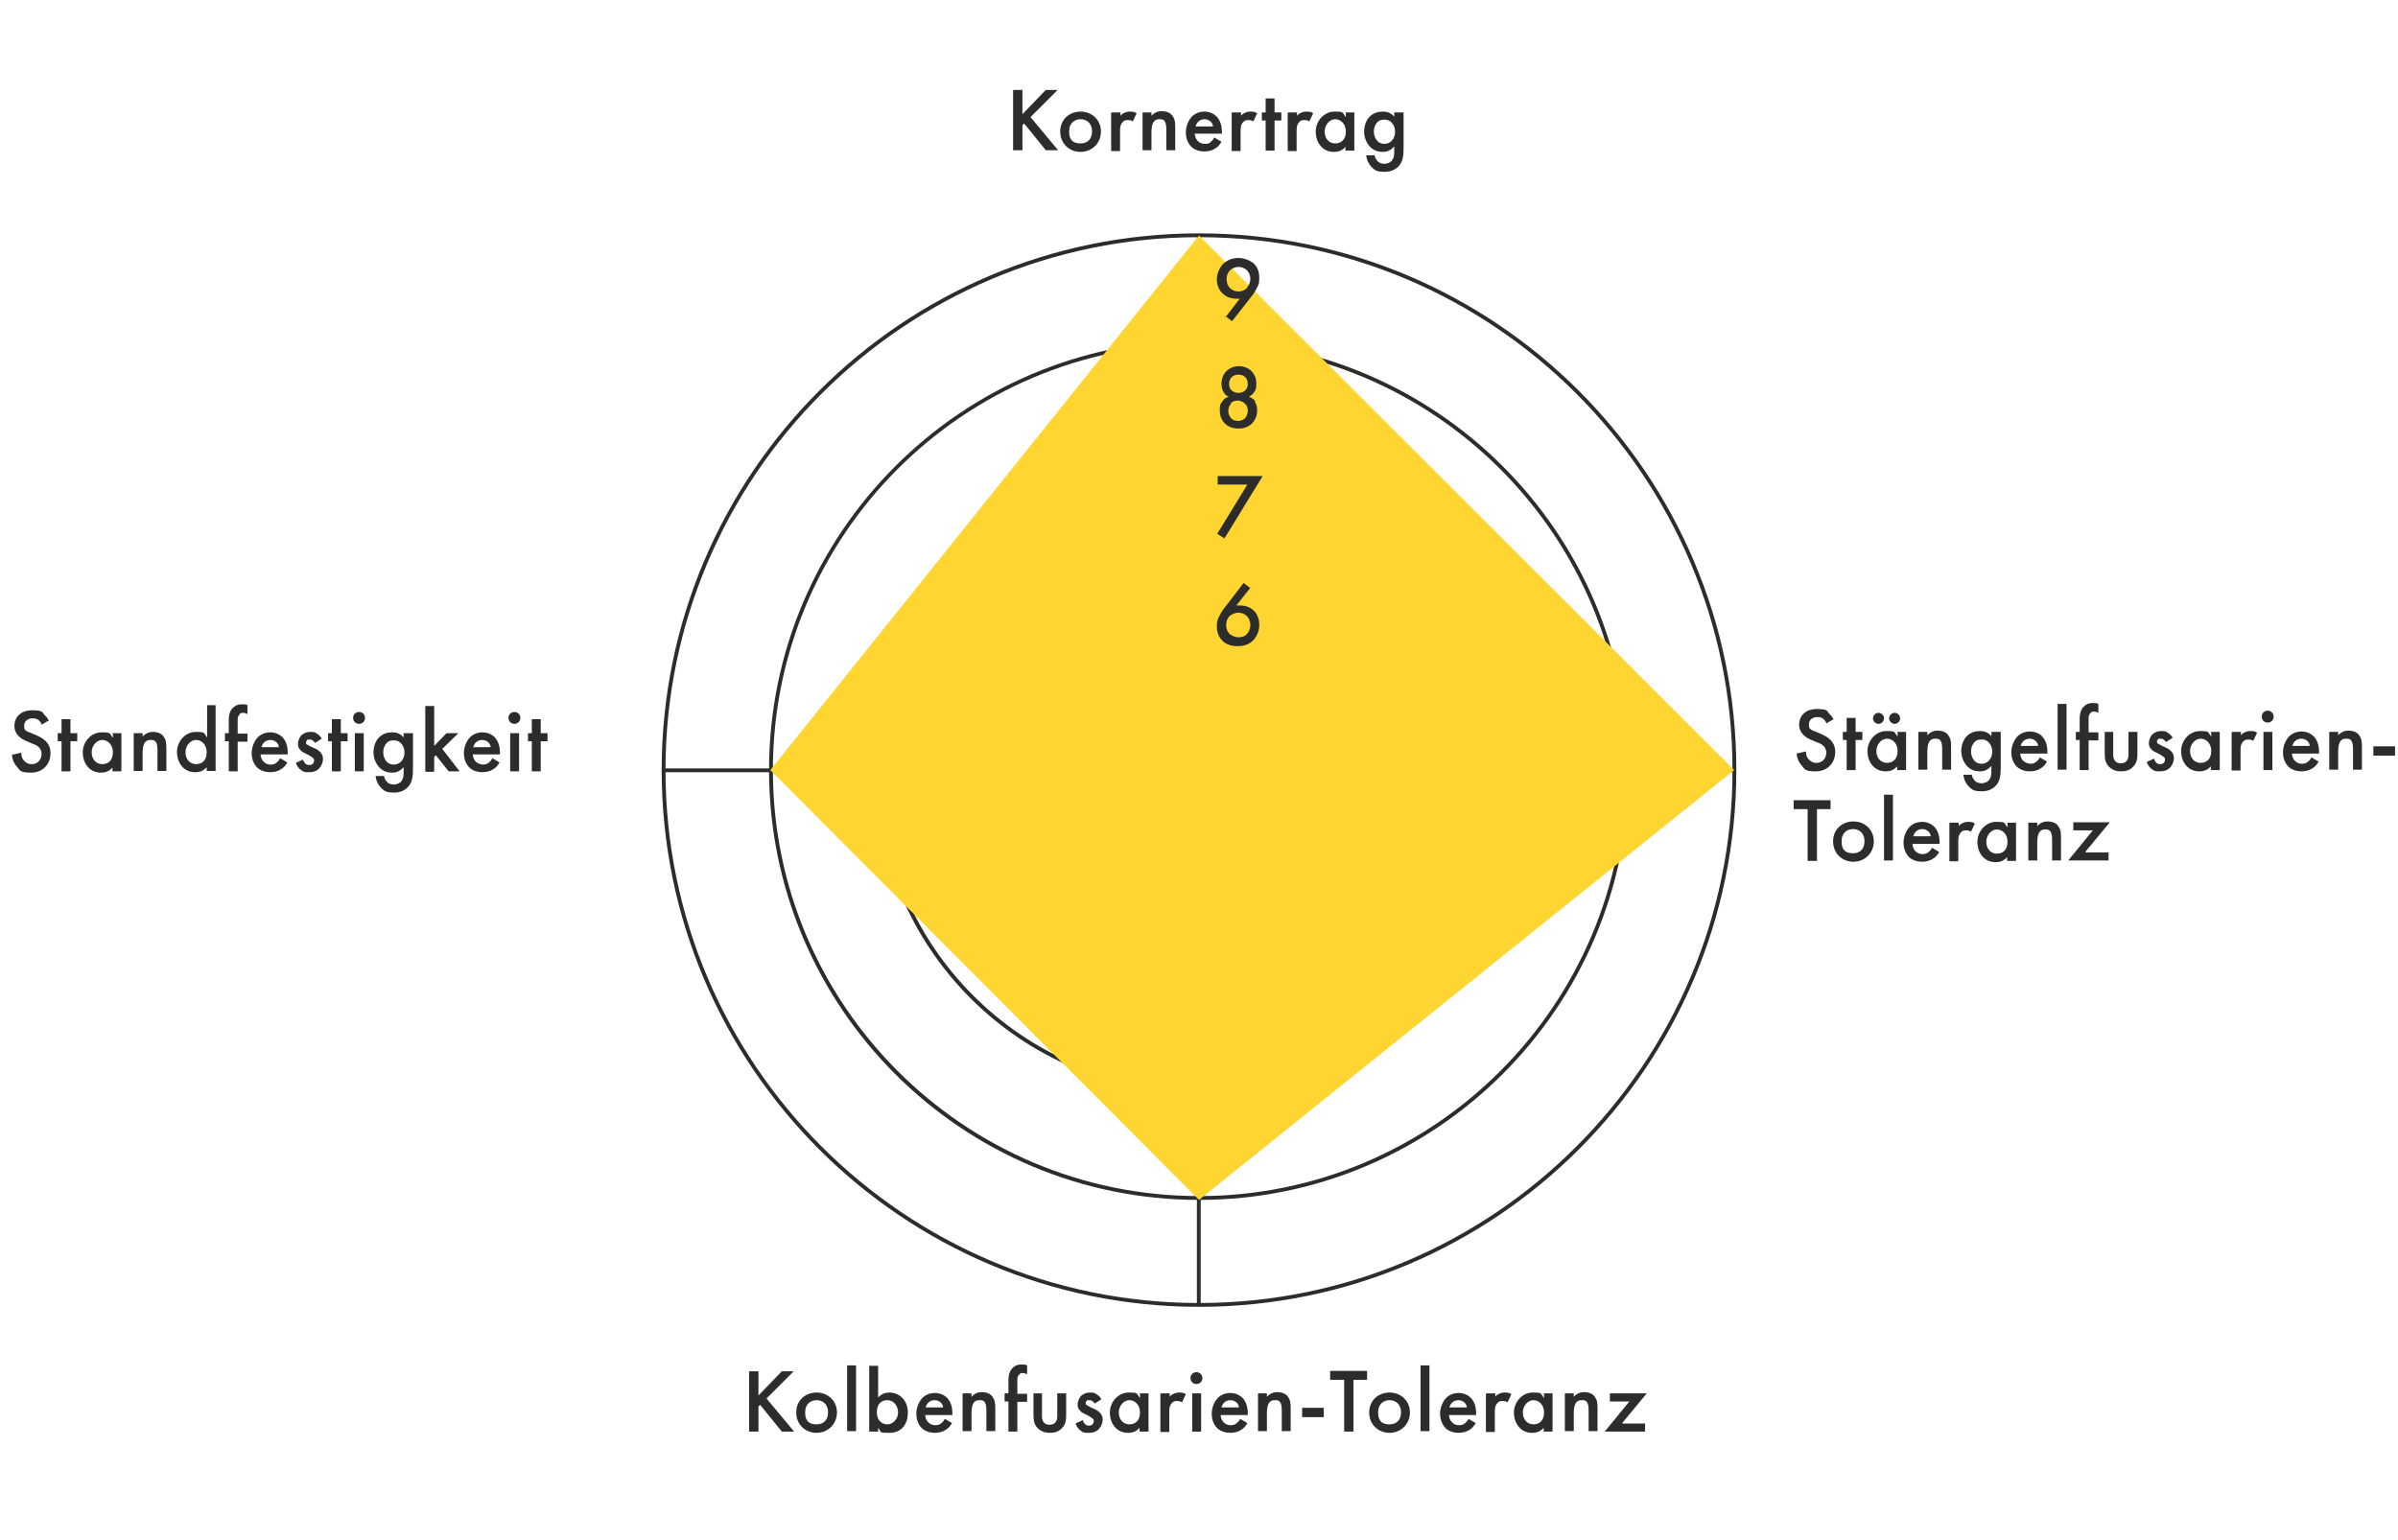 <?xml version="1.0" encoding="UTF-8"?>
<svg xmlns="http://www.w3.org/2000/svg" id="Ebene_1" version="1.1" viewBox="0 0 565 363">
  <defs>
    <style>
      .st0 {
        fill: #ffd631;
      }

      .st1 {
        isolation: isolate;
      }

      .st2 {
        mix-blend-mode: multiply;
      }

      .st3 {
        fill: #2c2c2b;
      }
    </style>
  </defs>
  <g class="st1">
    <g id="Ebene_11">
      <path class="st3" d="M9.8,170.7c-.1-.3-.3-.6-.6-.9-.5-.4-.9-.5-1.5-.5-1.3,0-2,.8-2,1.7s0,1.2,1.5,1.7l1.4.6c2.6,1.1,3.3,2.6,3.3,4.2,0,2.7-1.9,4.6-4.6,4.6s-2.6-.6-3.3-1.4c-.8-.9-1.1-1.8-1.2-2.8l2.2-.5c0,.7.2,1.4.6,1.8.4.5,1,.9,1.9.9,1.3,0,2.3-1,2.3-2.4s-1.1-2.1-2.1-2.4l-1.4-.6c-1.2-.5-2.9-1.5-2.9-3.6s1.5-3.7,4.2-3.7,2.4.6,2.8,1,.8.8,1.1,1.4l-1.7,1h0Z"></path>
      <path class="st3" d="M16.6,174.7v7.1h-2.1v-7.1h-.9v-1.9h.9v-3.3h2.1v3.3h1.6v1.9h-1.6Z"></path>
      <path class="st3" d="M26.5,172.8h2.1v9h-2.1v-.9c-.9,1.1-2.1,1.2-2.7,1.2-2.8,0-4.3-2.3-4.3-4.8s2-4.7,4.4-4.7,1.8.2,2.7,1.3v-1h-.1ZM21.6,177.3c0,1.6,1,2.8,2.5,2.8s2.5-1,2.5-2.8-1.2-2.9-2.5-2.9-2.5,1.3-2.5,2.9h0Z"></path>
      <path class="st3" d="M31.5,172.8h2.1v.8c.9-1,1.9-1.1,2.4-1.1,1.7,0,2.4.8,2.6,1.2.4.5.6,1.1.6,2.5v5.5h-2.1v-5c0-2.3-.9-2.3-1.6-2.3s-1.9.1-1.9,3v4.3h-2.1v-9h0Z"></path>
      <path class="st3" d="M48.7,166.2h2.1v15.5h-2.1v-.9c-.9,1.1-2.1,1.2-2.7,1.2-2.8,0-4.3-2.3-4.3-4.8s2-4.7,4.4-4.7,1.8.2,2.7,1.3v-7.6h-.1ZM43.7,177.3c0,1.6,1,2.8,2.5,2.8s2.5-1,2.5-2.8-1.2-2.9-2.5-2.9-2.5,1.3-2.5,2.9h0Z"></path>
      <path class="st3" d="M56,174.7v7.1h-2.1v-7.1h-.9v-1.9h.9v-3.1c0-1.4.4-2.3.9-2.8.4-.4,1-.9,2.1-.9s.9,0,1.4.2v2.1c-.4-.2-.7-.3-1-.3s-.6,0-.9.4c0,.1-.4.4-.4,1.1v3.4h2.3v1.9h-2.3Z"></path>
      <path class="st3" d="M67.7,179.7c-.4.7-.9,1.3-1.5,1.6-.7.5-1.7.7-2.6.7s-2.2-.3-3-1.1c-.9-.9-1.3-2.1-1.3-3.4s.5-2.7,1.4-3.7c.7-.7,1.7-1.2,3-1.2s2.3.6,2.9,1.2c1.1,1.2,1.2,2.8,1.2,3.8v.2h-6.4c0,.6.3,1.4.8,1.8.5.5,1.1.6,1.6.6s1-.1,1.4-.5c.4-.3.6-.6.8-1l1.7,1h0ZM65.7,176.1c0-.5-.3-.9-.6-1.2-.3-.2-.7-.5-1.4-.5s-1.2.3-1.5.6-.5.7-.6,1.1h4.2,0Z"></path>
      <path class="st3" d="M74.2,175.1c-.2-.4-.6-.8-1.3-.8s-.5.1-.6.2c0,.1-.2.3-.2.5s0,.4.3.5c0,0,.2.1.7.4l1.1.5c.5.2.9.5,1.2.8.5.5.7,1,.7,1.7s-.3,1.5-.8,2.1c-.7.8-1.6,1-2.5,1s-1.3,0-2-.6c-.5-.4-.9-1-1.1-1.6l1.7-.8c0,.3.3.7.5.9,0,.1.4.4.9.4s.7-.1.9-.3.3-.5.3-.7,0-.5-.3-.7c-.2-.2-.6-.4-.9-.6l-.8-.4c-.4-.2-.9-.4-1.2-.8-.5-.5-.6-.9-.6-1.5s.3-1.4.7-1.9c.4-.4,1.1-.9,2.2-.9s1.1.1,1.7.5c.3.2.7.5,1,1.1l-1.6,1h0Z"></path>
      <path class="st3" d="M80.3,174.7v7.1h-2.1v-7.1h-.9v-1.9h.9v-3.3h2.1v3.3h1.6v1.9h-1.6Z"></path>
      <path class="st3" d="M84.6,167.8c.8,0,1.4.6,1.4,1.4s-.6,1.4-1.4,1.4-1.4-.6-1.4-1.4.6-1.4,1.4-1.4ZM85.7,172.8v9h-2.1v-9h2.1Z"></path>
      <path class="st3" d="M95.2,172.8h2.1v8.3c0,2.1-.2,3.6-1.5,4.7-.6.5-1.5,1-3,1s-2.1-.2-3-1.1c-.7-.7-1.2-1.7-1.3-2.8h2c0,.5.4,1.1.7,1.4.2.3.8.6,1.6.6s1.4-.4,1.6-.6c.7-.7.7-1.6.7-2.3v-1.2c-1,1.2-2.1,1.3-2.7,1.3-1.1,0-2.1-.3-3-1.2-.8-.9-1.4-2.1-1.4-3.6s.6-2.8,1.3-3.5c.9-.9,2-1.2,3.1-1.2s1.9.3,2.7,1.2v-1h.1ZM91.2,175c-.5.5-.9,1.3-.9,2.3s.4,1.8.9,2.3c.4.4,1,.6,1.6.6s1.2-.2,1.7-.7c.6-.7.8-1.4.8-2.1,0-1-.3-1.7-.9-2.3-.5-.5-1.1-.6-1.7-.6s-1.1.1-1.6.6h0Z"></path>
      <path class="st3" d="M102.3,166.2v9.6l2.9-3h2.8l-3.8,3.7,4.1,5.3h-2.6l-3-3.8-.4.4v3.5h-2.1v-15.5h2.1v-.2Z"></path>
      <path class="st3" d="M117.7,179.7c-.4.7-.9,1.3-1.5,1.6-.7.5-1.7.7-2.6.7s-2.2-.3-3-1.1c-.9-.9-1.3-2.1-1.3-3.4s.5-2.7,1.4-3.7c.7-.7,1.7-1.2,3-1.2s2.3.6,2.9,1.2c1.1,1.2,1.2,2.8,1.2,3.8v.2h-6.4c0,.6.3,1.4.8,1.8s1.1.6,1.6.6,1-.1,1.4-.5c.4-.3.6-.6.8-1l1.7,1h0ZM115.6,176.1c0-.5-.3-.9-.6-1.2-.3-.2-.7-.5-1.4-.5s-1.2.3-1.5.6-.5.7-.6,1.1h4.2,0Z"></path>
      <path class="st3" d="M121.2,167.8c.8,0,1.4.6,1.4,1.4s-.6,1.4-1.4,1.4-1.4-.6-1.4-1.4.6-1.4,1.4-1.4ZM122.3,172.8v9h-2.1v-9h2.1Z"></path>
      <path class="st3" d="M127.4,174.7v7.1h-2.1v-7.1h-.9v-1.9h.9v-3.3h2.1v3.3h1.6v1.9h-1.6Z"></path>
      <path class="st3" d="M430.3,170.4c-.1-.3-.3-.6-.6-.9-.5-.4-.9-.5-1.5-.5-1.3,0-2,.8-2,1.7s.1,1.2,1.5,1.7l1.4.6c2.6,1.1,3.3,2.6,3.3,4.2,0,2.7-1.9,4.6-4.6,4.6s-2.6-.6-3.3-1.4c-.8-.9-1.1-1.8-1.2-2.8l2.2-.5c0,.7.2,1.4.6,1.8.4.5,1,.9,1.9.9,1.3,0,2.3-1,2.3-2.4s-1.1-2.1-2.1-2.4l-1.4-.6c-1.2-.5-2.9-1.5-2.9-3.6s1.5-3.7,4.2-3.7,2.4.6,2.8,1,.8.8,1.1,1.4l-1.7,1h0Z"></path>
      <path class="st3" d="M437.2,174.4v7.1h-2.1v-7.1h-.9v-1.9h.9v-3.3h2.1v3.3h1.6v1.9h-1.6Z"></path>
      <path class="st3" d="M447,172.5h2.1v9h-2.1v-.9c-.9,1.1-2.1,1.2-2.7,1.2-2.8,0-4.3-2.3-4.3-4.8s2-4.7,4.4-4.7,1.8.2,2.7,1.3v-1h-.1ZM442.6,168c.7,0,1.3.6,1.3,1.3s-.6,1.3-1.3,1.3-1.3-.6-1.3-1.3.6-1.3,1.3-1.3ZM442.1,177c0,1.6,1,2.8,2.5,2.8s2.5-1,2.5-2.8-1.2-2.9-2.5-2.9-2.5,1.3-2.5,2.9h0ZM446.4,168c.7,0,1.3.6,1.3,1.3s-.6,1.3-1.3,1.3-1.3-.6-1.3-1.3.6-1.3,1.3-1.3Z"></path>
      <path class="st3" d="M452,172.5h2.1v.8c.9-1,1.9-1.1,2.4-1.1,1.7,0,2.4.8,2.6,1.2.4.5.6,1.1.6,2.5v5.5h-2.1v-5c0-2.3-.9-2.3-1.6-2.3s-1.9.1-1.9,3v4.3h-2.1v-9h0Z"></path>
      <path class="st3" d="M469.3,172.5h2.1v8.3c0,2.1-.2,3.6-1.5,4.7-.6.5-1.5,1-3,1s-2.1-.2-3-1.1c-.7-.7-1.2-1.7-1.3-2.8h2c0,.5.4,1.1.7,1.4.2.3.8.6,1.6.6s1.4-.4,1.6-.6c.7-.7.7-1.6.7-2.3v-1.2c-1,1.2-2.1,1.3-2.7,1.3-1.1,0-2.1-.3-3-1.2-.8-.9-1.4-2.1-1.4-3.6s.6-2.8,1.3-3.5c.9-.9,2-1.2,3.1-1.2s1.9.3,2.7,1.2v-1h0ZM465.3,174.8c-.5.5-.9,1.3-.9,2.3s.4,1.8.9,2.3,1,.6,1.6.6,1.2-.2,1.7-.7c.6-.7.8-1.4.8-2.1,0-1-.3-1.7-.9-2.3s-1.1-.6-1.7-.6-1.1.1-1.6.6h.1Z"></path>
      <path class="st3" d="M482.3,179.5c-.4.7-.9,1.3-1.5,1.6-.7.5-1.7.7-2.6.7s-2.2-.3-3-1.1c-.9-.9-1.3-2.1-1.3-3.4s.5-2.7,1.4-3.7c.7-.7,1.7-1.2,3-1.2s2.4.6,2.9,1.2c1.1,1.2,1.2,2.8,1.2,3.8v.2h-6.4c0,.6.3,1.4.8,1.8s1.1.6,1.6.6,1-.1,1.4-.5c.4-.3.6-.6.8-1l1.7,1h0ZM480.2,175.8c0-.5-.3-.9-.6-1.2-.3-.2-.7-.5-1.4-.5s-1.2.3-1.5.6-.5.7-.6,1.1h4.2-.1Z"></path>
      <path class="st3" d="M486.9,165.9v15.5h-2.1v-15.5h2.1Z"></path>
      <path class="st3" d="M492.1,174.4v7.1h-2.1v-7.1h-.9v-1.9h.9v-3.1c0-1.4.4-2.3.9-2.8s1-.9,2.1-.9.9,0,1.4.2v2.1c-.4-.2-.7-.3-1-.3s-.6,0-.9.4c-.1.1-.4.4-.4,1.1v3.4h2.3v1.9h-2.3Z"></path>
      <path class="st3" d="M497.9,172.5v5.2c0,.5,0,1.1.4,1.6.3.4.8.6,1.4.6s1.1-.2,1.4-.6c.4-.5.4-1.1.4-1.6v-5.2h2.1v5.2c0,1.1-.1,2.1-1,3-.8.9-1.9,1.1-2.9,1.1s-2-.3-2.8-1.1-1-1.8-1-3v-5.2h2.1-.1Z"></path>
      <path class="st3" d="M510.3,174.9c-.2-.4-.6-.8-1.3-.8s-.5.1-.6.2c-.1.1-.2.3-.2.5s.1.4.3.5c.1,0,.2.1.7.4l1.1.5c.5.2.9.5,1.2.8.5.5.7,1,.7,1.7s-.3,1.5-.8,2.1c-.7.8-1.6,1-2.5,1s-1.3,0-2-.6c-.5-.4-.9-1-1.1-1.6l1.7-.8c.1.3.3.7.5.9.1.1.4.4.9.4s.7-.1.9-.3c.2-.2.3-.5.3-.7s0-.5-.3-.7c-.2-.2-.6-.4-.9-.6l-.8-.4c-.4-.2-.9-.4-1.2-.8-.5-.5-.6-.9-.6-1.5s.3-1.4.7-1.9c.4-.4,1.1-.9,2.2-.9s1.1.1,1.7.5c.3.2.7.5,1,1.1l-1.6,1h0Z"></path>
      <path class="st3" d="M520.9,172.5h2.1v9h-2.1v-.9c-.9,1.1-2.1,1.2-2.7,1.2-2.8,0-4.3-2.3-4.3-4.8s2-4.7,4.4-4.7,1.8.2,2.7,1.3v-1h-.1ZM516,177c0,1.6,1,2.8,2.5,2.8s2.5-1,2.5-2.8-1.2-2.9-2.5-2.9-2.5,1.3-2.5,2.9h0Z"></path>
      <path class="st3" d="M525.9,172.5h2.1v.8c.2-.3.6-.6.9-.7.4-.2.8-.3,1.3-.3s1.1,0,1.6.4l-.9,1.9c-.5-.3-.9-.3-1.1-.3-.5,0-.9,0-1.3.5-.6.6-.6,1.5-.6,2.1v4.7h-2.1v-9h0Z"></path>
      <path class="st3" d="M534.3,167.5c.8,0,1.4.6,1.4,1.4s-.6,1.4-1.4,1.4-1.4-.6-1.4-1.4.6-1.4,1.4-1.4ZM535.4,172.5v9h-2.1v-9h2.1Z"></path>
      <path class="st3" d="M546.3,179.5c-.4.7-.9,1.3-1.5,1.6-.7.5-1.7.7-2.6.7s-2.2-.3-3-1.1c-.9-.9-1.3-2.1-1.3-3.4s.5-2.7,1.4-3.7c.7-.7,1.7-1.2,3-1.2s2.3.6,2.9,1.2c1.1,1.2,1.2,2.8,1.2,3.8v.2h-6.4c0,.6.3,1.4.8,1.8.5.5,1.1.6,1.6.6s1-.1,1.4-.5c.4-.3.6-.6.8-1l1.7,1h0ZM544.2,175.8c0-.5-.3-.9-.6-1.2-.3-.2-.7-.5-1.4-.5s-1.2.3-1.5.6-.5.7-.6,1.1h4.2-.1Z"></path>
      <path class="st3" d="M548.8,172.5h2.1v.8c.9-1,1.9-1.1,2.4-1.1,1.7,0,2.4.8,2.6,1.2.4.5.6,1.1.6,2.5v5.5h-2.1v-5c0-2.3-.9-2.3-1.6-2.3s-1.9.1-1.9,3v4.3h-2.1v-9h0Z"></path>
      <path class="st3" d="M559.2,175.9h5.1v2.2h-5.1v-2.2Z"></path>
      <path class="st3" d="M428.1,190.7v12.2h-2.2v-12.2h-3.3v-2.1h8.7v2.1h-3.3,0Z"></path>
      <path class="st3" d="M441.5,198.3c0,2.7-2.1,4.8-4.8,4.8s-4.8-2-4.8-4.8,2.1-4.7,4.8-4.7,4.8,2,4.8,4.7ZM439.3,198.3c0-2.1-1.4-2.9-2.7-2.9s-2.7.8-2.7,2.9,1,2.8,2.7,2.8,2.7-1.1,2.7-2.8Z"></path>
      <path class="st3" d="M446,187.3v15.5h-2.1v-15.5h2.1Z"></path>
      <path class="st3" d="M456.9,200.8c-.4.7-.9,1.3-1.5,1.6-.7.5-1.7.7-2.6.7s-2.2-.3-3-1.1c-.9-.9-1.3-2.1-1.3-3.4s.5-2.7,1.4-3.7c.7-.7,1.7-1.2,3-1.2s2.3.6,2.9,1.2c1.1,1.2,1.2,2.8,1.2,3.8v.2h-6.4c0,.6.3,1.4.8,1.8.5.5,1.1.6,1.6.6s1-.1,1.4-.5c.4-.3.6-.6.8-1l1.7,1h0ZM454.9,197.1c0-.5-.3-.9-.6-1.2-.3-.2-.7-.5-1.4-.5s-1.2.3-1.5.6-.5.7-.6,1.1h4.2-.1Z"></path>
      <path class="st3" d="M459.4,193.9h2.1v.8c.2-.3.6-.6.9-.7.4-.2.8-.3,1.3-.3s1.1,0,1.6.4l-.9,1.9c-.5-.3-.9-.3-1.1-.3-.5,0-.9,0-1.3.5-.6.6-.6,1.5-.6,2.1v4.7h-2.1v-9h.1Z"></path>
      <path class="st3" d="M472.9,193.9h2.1v9h-2.1v-.9c-.9,1.1-2.1,1.2-2.7,1.2-2.8,0-4.3-2.3-4.3-4.8s2-4.7,4.4-4.7,1.8.2,2.7,1.3v-1h-.1ZM468,198.4c0,1.6,1,2.8,2.5,2.8s2.5-1,2.5-2.8-1.2-2.9-2.5-2.9-2.5,1.3-2.5,2.9h0Z"></path>
      <path class="st3" d="M477.9,193.9h2.1v.8c.9-1,1.9-1.1,2.4-1.1,1.7,0,2.4.8,2.6,1.2.4.5.6,1.1.6,2.5v5.5h-2.1v-5c0-2.3-.9-2.3-1.6-2.3s-1.9.1-1.9,3v4.3h-2.1v-9h0Z"></path>
      <path class="st3" d="M491.5,200.9h5.3v1.9h-9.5l5.8-7.1h-4.6v-1.9h8.6l-5.8,7h.2Z"></path>
      <path class="st3" d="M178.7,328.9l5.5-5.7h2.8l-6.4,6.4,6.5,7.8h-2.9l-5.1-6.3-.4.4v5.9h-2.2v-14.2h2.2v5.7h0Z"></path>
      <path class="st3" d="M197.2,332.9c0,2.7-2.1,4.8-4.8,4.8s-4.8-2-4.8-4.8,2.1-4.7,4.8-4.7,4.8,2,4.8,4.7ZM195.1,332.9c0-2.1-1.4-2.9-2.7-2.9s-2.7.8-2.7,2.9,1,2.8,2.7,2.8,2.7-1.1,2.7-2.8Z"></path>
      <path class="st3" d="M201.7,321.8v15.5h-2.1v-15.5h2.1Z"></path>
      <path class="st3" d="M206.8,329.5c.9-1.1,2-1.3,2.7-1.3,2.4,0,4.4,1.8,4.4,4.7s-1.6,4.8-4.3,4.8-1.8-.1-2.7-1.2v.9h-2.1v-15.5h2.1v7.6h0ZM206.6,332.9c0,1.9,1.2,2.8,2.5,2.8s2.5-1.3,2.5-2.8-1-2.9-2.5-2.9-2.5.9-2.5,2.9h0Z"></path>
      <path class="st3" d="M224.3,335.4c-.4.7-.9,1.3-1.5,1.6-.7.5-1.7.7-2.6.7s-2.2-.3-3-1.1c-.9-.9-1.3-2.1-1.3-3.4s.5-2.7,1.4-3.7c.7-.7,1.7-1.2,3-1.2s2.3.6,2.9,1.2c1.1,1.2,1.2,2.8,1.2,3.8v.2h-6.4c0,.6.3,1.4.8,1.8.5.5,1.1.6,1.6.6s1-.1,1.4-.5c.4-.3.6-.6.8-1l1.7,1h0ZM222.2,331.7c0-.5-.3-.9-.6-1.2-.3-.2-.7-.5-1.4-.5s-1.2.3-1.5.6c-.3.3-.5.7-.6,1.1h4.2,0Z"></path>
      <path class="st3" d="M226.8,328.4h2.1v.8c.9-1,1.9-1.1,2.4-1.1,1.7,0,2.4.8,2.6,1.2.4.5.6,1.1.6,2.5v5.5h-2.1v-5c0-2.3-.9-2.3-1.6-2.3s-1.9.1-1.9,3v4.3h-2.1v-9h0Z"></path>
      <path class="st3" d="M239.7,330.3v7.1h-2.1v-7.1h-.9v-1.9h.9v-3.1c0-1.4.4-2.3.9-2.8s1-.9,2.1-.9.9,0,1.4.2v2.1c-.4-.2-.7-.3-1-.3s-.6,0-.9.4c-.1.1-.4.4-.4,1.1v3.4h2.3v1.9h-2.3Z"></path>
      <path class="st3" d="M245.5,328.4v5.2c0,.5,0,1.1.4,1.6.3.4.8.6,1.4.6s1.1-.2,1.4-.6c.4-.5.4-1.1.4-1.6v-5.2h2.1v5.2c0,1.1-.1,2.1-1,3-.8.9-1.9,1.1-2.9,1.1s-2-.3-2.8-1.1c-.8-.8-1-1.8-1-3v-5.2h2.1,0Z"></path>
      <path class="st3" d="M257.9,330.8c-.2-.4-.6-.8-1.3-.8s-.5.1-.6.2-.2.3-.2.5.1.4.3.5c.1,0,.2.1.7.4l1.1.5c.5.2.9.5,1.2.8.5.5.7,1,.7,1.7s-.3,1.5-.8,2.1c-.7.8-1.6,1-2.5,1s-1.3,0-2-.6c-.5-.4-.9-1-1.1-1.6l1.7-.8c.1.3.3.7.5.9.1.1.4.4.9.4s.7-.1.9-.3.3-.5.3-.7,0-.5-.3-.7c-.2-.2-.6-.4-.9-.6l-.8-.4c-.4-.2-.9-.4-1.2-.8-.5-.5-.6-.9-.6-1.5s.3-1.4.7-1.9c.4-.4,1.1-.9,2.2-.9s1.1.1,1.7.5c.3.2.7.5,1,1.1l-1.6,1h0Z"></path>
      <path class="st3" d="M268.5,328.4h2.1v9h-2.1v-.9c-.9,1.1-2.1,1.2-2.7,1.2-2.8,0-4.3-2.3-4.3-4.8s2-4.7,4.4-4.7,1.8.2,2.7,1.3v-1h-.1ZM263.6,332.9c0,1.6,1,2.8,2.5,2.8s2.5-1,2.5-2.8-1.2-2.9-2.5-2.9-2.5,1.3-2.5,2.9h0Z"></path>
      <path class="st3" d="M273.5,328.4h2.1v.8c.2-.3.6-.6.9-.7.4-.2.8-.3,1.3-.3s1.1,0,1.6.4l-.9,1.9c-.5-.3-.9-.3-1.1-.3-.5,0-.9,0-1.3.5-.6.6-.6,1.5-.6,2.1v4.7h-2.1v-9h.1Z"></path>
      <path class="st3" d="M281.9,323.4c.8,0,1.4.6,1.4,1.4s-.6,1.4-1.4,1.4-1.4-.6-1.4-1.4.6-1.4,1.4-1.4ZM283,328.4v9h-2.1v-9h2.1Z"></path>
      <path class="st3" d="M293.9,335.4c-.4.7-.9,1.3-1.5,1.6-.7.5-1.7.7-2.6.7s-2.2-.3-3-1.1c-.9-.9-1.3-2.1-1.3-3.4s.5-2.7,1.4-3.7c.7-.7,1.7-1.2,3-1.2s2.3.6,2.9,1.2c1.1,1.2,1.2,2.8,1.2,3.8v.2h-6.4c0,.6.3,1.4.8,1.8.5.5,1.1.6,1.6.6s1-.1,1.4-.5c.4-.3.6-.6.8-1l1.7,1ZM291.9,331.7c0-.5-.3-.9-.6-1.2-.3-.2-.7-.5-1.4-.5s-1.2.3-1.5.6c-.3.3-.5.7-.6,1.1h4.2-.1Z"></path>
      <path class="st3" d="M296.4,328.4h2.1v.8c.9-1,1.9-1.1,2.4-1.1,1.7,0,2.4.8,2.6,1.2.4.5.6,1.1.6,2.5v5.5h-2.1v-5c0-2.3-.9-2.3-1.6-2.3s-1.9.1-1.9,3v4.3h-2.1v-9h0Z"></path>
      <path class="st3" d="M306.8,331.8h5.1v2.2h-5.1v-2.2Z"></path>
      <path class="st3" d="M318.9,325.2v12.2h-2.2v-12.2h-3.3v-2.1h8.7v2.1h-3.3,0Z"></path>
      <path class="st3" d="M332.2,332.9c0,2.7-2.1,4.8-4.8,4.8s-4.8-2-4.8-4.8,2.1-4.7,4.8-4.7,4.8,2,4.8,4.7ZM330.1,332.9c0-2.1-1.4-2.9-2.7-2.9s-2.7.8-2.7,2.9,1,2.8,2.7,2.8,2.7-1.1,2.7-2.8Z"></path>
      <path class="st3" d="M336.8,321.8v15.5h-2.1v-15.5h2.1Z"></path>
      <path class="st3" d="M347.7,335.4c-.4.7-.9,1.3-1.5,1.6-.7.5-1.7.7-2.6.7s-2.2-.3-3-1.1-1.3-2.1-1.3-3.4.5-2.7,1.4-3.7c.7-.7,1.7-1.2,3-1.2s2.3.6,2.9,1.2c1.1,1.2,1.2,2.8,1.2,3.8v.2h-6.4c0,.6.3,1.4.8,1.8.5.5,1.1.6,1.6.6s1-.1,1.4-.5c.4-.3.6-.6.8-1l1.7,1ZM345.6,331.7c0-.5-.3-.9-.6-1.2-.3-.2-.7-.5-1.4-.5s-1.2.3-1.5.6c-.3.3-.5.7-.6,1.1h4.2-.1Z"></path>
      <path class="st3" d="M350.2,328.4h2.1v.8c.2-.3.6-.6.9-.7.4-.2.8-.3,1.3-.3s1.1,0,1.6.4l-.9,1.9c-.5-.3-.9-.3-1.1-.3-.5,0-.9,0-1.3.5-.6.6-.6,1.5-.6,2.1v4.7h-2.1v-9h.1Z"></path>
      <path class="st3" d="M363.7,328.4h2.1v9h-2.1v-.9c-.9,1.1-2.1,1.2-2.7,1.2-2.8,0-4.3-2.3-4.3-4.8s2-4.7,4.4-4.7,1.8.2,2.7,1.3v-1h-.1ZM358.8,332.9c0,1.6,1,2.8,2.5,2.8s2.5-1,2.5-2.8-1.2-2.9-2.5-2.9-2.5,1.3-2.5,2.9h0Z"></path>
      <path class="st3" d="M368.7,328.4h2.1v.8c.9-1,1.9-1.1,2.4-1.1,1.7,0,2.4.8,2.6,1.2.4.5.6,1.1.6,2.5v5.5h-2.1v-5c0-2.3-.9-2.3-1.6-2.3s-1.9.1-1.9,3v4.3h-2.1v-9h0Z"></path>
      <path class="st3" d="M382.3,335.5h5.3v1.9h-9.5l5.8-7.1h-4.6v-1.9h8.7l-5.8,7h.1Z"></path>
      <path class="st3" d="M240.9,26.9l5.5-5.7h2.8l-6.4,6.4,6.5,7.8h-2.9l-5.1-6.3-.4.4v5.9h-2.2v-14.2h2.2v5.7h0Z"></path>
      <path class="st3" d="M259.4,31c0,2.7-2.1,4.8-4.8,4.8s-4.8-2-4.8-4.8,2.1-4.7,4.8-4.7,4.8,2,4.8,4.7ZM257.3,31c0-2.1-1.4-2.9-2.7-2.9s-2.7.8-2.7,2.9,1,2.8,2.7,2.8,2.7-1.1,2.7-2.8Z"></path>
      <path class="st3" d="M261.9,26.5h2.1v.8c.2-.3.6-.6.9-.7.4-.2.8-.3,1.3-.3s1.1,0,1.6.4l-.9,1.9c-.5-.3-.9-.3-1.1-.3-.5,0-.9,0-1.3.5-.6.6-.6,1.5-.6,2.1v4.7h-2.1v-9h.1Z"></path>
      <path class="st3" d="M269.2,26.5h2.1v.8c.9-1,1.9-1.1,2.4-1.1,1.7,0,2.4.8,2.6,1.2.4.5.6,1.1.6,2.5v5.5h-2.1v-5c0-2.3-.9-2.3-1.6-2.3s-1.9.1-1.9,3v4.3h-2.1v-9h0Z"></path>
      <path class="st3" d="M287.8,33.4c-.4.7-.9,1.3-1.5,1.6-.7.5-1.7.7-2.6.7s-2.2-.3-3-1.1c-.9-.9-1.3-2.1-1.3-3.4s.5-2.7,1.4-3.7c.7-.7,1.7-1.2,3-1.2s2.3.6,2.9,1.2c1.1,1.2,1.2,2.8,1.2,3.8v.2h-6.4c0,.6.3,1.4.8,1.8.5.5,1.1.6,1.6.6s1,0,1.4-.5c.4-.3.6-.6.8-1l1.7,1ZM285.8,29.8c0-.5-.3-.9-.6-1.2-.3-.2-.7-.5-1.4-.5s-1.2.3-1.5.6c-.3.3-.5.7-.6,1.1h4.2-.1Z"></path>
      <path class="st3" d="M290.3,26.5h2.1v.8c.2-.3.6-.6.9-.7.4-.2.8-.3,1.3-.3s1.1,0,1.6.4l-.9,1.9c-.5-.3-.9-.3-1.1-.3-.5,0-.9,0-1.3.5-.6.6-.6,1.5-.6,2.1v4.7h-2.1v-9h.1Z"></path>
      <path class="st3" d="M300.3,28.4v7.1h-2.1v-7.1h-.9v-1.9h.9v-3.3h2.1v3.3h1.6v1.9h-1.6Z"></path>
      <path class="st3" d="M303.5,26.5h2.1v.8c.2-.3.6-.6.9-.7.4-.2.8-.3,1.3-.3s1.1,0,1.6.4l-.9,1.9c-.5-.3-.9-.3-1.1-.3-.5,0-.9,0-1.3.5-.6.6-.6,1.5-.6,2.1v4.7h-2.1v-9h.1Z"></path>
      <path class="st3" d="M317,26.5h2.1v9h-2.1v-.9c-.9,1.1-2.1,1.2-2.7,1.2-2.8,0-4.3-2.3-4.3-4.8s2-4.7,4.4-4.7,1.8.2,2.7,1.3v-1h-.1ZM312.1,31c0,1.6,1,2.8,2.5,2.8s2.5-1,2.5-2.8-1.2-2.9-2.5-2.9-2.5,1.3-2.5,2.9h0Z"></path>
      <path class="st3" d="M328.6,26.5h2.1v8.3c0,2.1-.2,3.6-1.5,4.7-.6.5-1.5,1-3,1s-2.1-.2-3-1.1c-.7-.7-1.2-1.7-1.3-2.8h2c0,.5.4,1.1.7,1.4.2.3.8.6,1.6.6s1.4-.4,1.6-.6c.7-.7.7-1.6.7-2.3v-1.2c-1,1.2-2.1,1.3-2.7,1.3-1.1,0-2.1-.3-3-1.2-.8-.9-1.4-2.1-1.4-3.6s.6-2.8,1.3-3.5c.9-.9,2-1.2,3.1-1.2s1.9.3,2.7,1.2v-1h0ZM324.6,28.7c-.5.5-.9,1.3-.9,2.3s.4,1.8.9,2.3c.4.4,1,.6,1.6.6s1.2-.2,1.7-.7c.6-.7.8-1.4.8-2.1,0-1-.3-1.7-.9-2.3-.5-.5-1.1-.6-1.7-.6s-1.1.1-1.6.6h.1Z"></path>
      <path class="st3" d="M282.5,207.2c-14.2,0-25.7-11.5-25.7-25.6s11.5-25.6,25.7-25.6,25.7,11.5,25.7,25.6-11.5,25.6-25.7,25.6ZM282.5,156.8c-13.7,0-24.8,11.1-24.8,24.8s11.1,24.8,24.8,24.8,24.8-11.1,24.8-24.8-11.1-24.8-24.8-24.8Z"></path>
      <path class="st3" d="M282.5,232.3c-28,0-50.9-22.8-50.9-50.9s22.8-50.9,50.9-50.9,50.9,22.8,50.9,50.9-22.8,50.9-50.9,50.9h0ZM282.5,131.5c-27.6,0-50,22.4-50,50s22.4,50,50,50,50-22.4,50-50-22.4-50-50-50Z"></path>
      <path class="st3" d="M282.5,257.6c-42,0-76.1-34.1-76.1-76s34.1-76.1,76.1-76.1,76.1,34.1,76.1,76.1-34.1,76-76.1,76ZM282.5,106.3c-41.5,0-75.2,33.7-75.2,75.2s33.7,75.2,75.2,75.2,75.2-33.7,75.2-75.2-33.7-75.2-75.2-75.2h0Z"></path>
      <path class="st3" d="M282.5,282.8c-55.9,0-101.3-45.4-101.3-101.3s45.5-101.3,101.3-101.3,101.3,45.4,101.3,101.3-45.5,101.3-101.3,101.3ZM282.5,81.1c-55.4,0-100.4,45-100.4,100.4s45.1,100.4,100.4,100.4,100.4-45,100.4-100.4-45.1-100.4-100.4-100.4Z"></path>
      <path class="st3" d="M282.5,308c-69.8,0-126.6-56.7-126.6-126.5s56.8-126.5,126.6-126.5,126.6,56.7,126.6,126.5-56.8,126.5-126.6,126.5h0ZM282.5,55.9c-69.3,0-125.7,56.3-125.7,125.6s56.4,125.6,125.7,125.6,125.7-56.3,125.7-125.6-56.4-125.6-125.7-125.6Z"></path>
      <path class="st3" d="M282.9,55.5h-.9v252.1h.9V55.5Z"></path>
      <path class="st3" d="M408.6,181.1h-252.2v.9h252.2v-.9Z"></path>
      <g class="st2">
        <path class="st0" d="M408.6,181.5l-126.1,101.3-101-101.3,101-126,126.1,126Z"></path>
      </g>
      <path class="st3" d="M288.8,74.7l3.3-4.3h-.8c-1.7,0-2.7-.7-3.3-1.3-.7-.7-1.3-1.8-1.3-3.2s.6-2.7,1.4-3.6c.9-.9,2.1-1.5,3.7-1.5s3.1.8,3.7,1.4c.6.6,1.2,1.6,1.2,3.2s-.2,1.8-.7,2.7c-.5,1.1-1.1,1.7-1.7,2.5l-4,5.1-1.6-1.2h0v.2h0ZM293.8,67.8c.5-.6.8-1.4.8-2.1s-.3-1.5-.8-2-1.3-.8-2-.8-1.6.4-2,.8c-.5.5-.8,1.2-.8,2.1s.3,1.6.8,2.1,1.2.8,2,.8,1.5-.3,2.1-.9h-.1Z"></path>
      <path class="st3" d="M295.6,94.6c.5.7.6,1.5.6,2.1,0,1.5-.6,2.4-1.1,3-.7.7-1.7,1.3-3.3,1.3s-2.7-.6-3.3-1.3c-.6-.6-1.1-1.6-1.1-3s.1-1.4.6-2.1c.3-.5.8-.9,1.5-1.1-.6-.2-1-.7-1.2-1.1-.4-.6-.5-1.3-.5-2,0-1.1.4-2.2,1.2-3,.5-.4,1.4-1.1,2.9-1.1s2.5.7,2.9,1.1c.8.8,1.2,1.8,1.2,3s-.1,1.4-.5,2c-.2.4-.7.8-1.2,1.1.7.3,1.2.7,1.5,1.1h-.2ZM290.1,95.1c-.4.4-.7,1.1-.7,1.7s.2,1.2.6,1.7c.3.4.8.7,1.7.7s1.4-.4,1.7-.7c.4-.5.6-1.1.6-1.7s-.2-1.3-.7-1.7c-.4-.4-1.1-.7-1.7-.7s-1.2.2-1.7.7h.2ZM290.2,88.9c-.4.4-.6.9-.6,1.6s.2,1.2.6,1.5c.4.4,1,.6,1.6.6s1.2-.2,1.6-.6c.3-.3.6-.8.6-1.5s-.2-1.2-.6-1.6-.9-.6-1.6-.6-1.2.2-1.6.6h0Z"></path>
      <path class="st3" d="M293.9,114.2h-7v-2h10.6l-9,14.7-1.7-1.1,7.1-11.6h0Z"></path>
      <path class="st3" d="M294.7,138.4l-3.4,4.3h.9c1.7,0,2.7.7,3.3,1.3.8.8,1.2,2,1.2,3.3s-.5,2.6-1.4,3.6c-1.2,1.2-2.7,1.4-3.7,1.4s-2.6-.2-3.7-1.4c-.7-.8-1.2-1.8-1.2-3.2s.2-1.8.7-2.7c.5-1.1,1.1-1.7,1.7-2.5l3.9-5.1,1.6,1.2h0v-.2h.1ZM289.7,145.2c-.5.5-.8,1.2-.8,2.1s.3,1.6.8,2.1c.5.4,1.3.8,2.1.8s1.5-.2,2-.8c.5-.5.8-1.4.8-2.1s-.3-1.6-.8-2.1-1.3-.8-2-.8-1.5.3-2.1.8Z"></path>
    </g>
  </g>
</svg>
